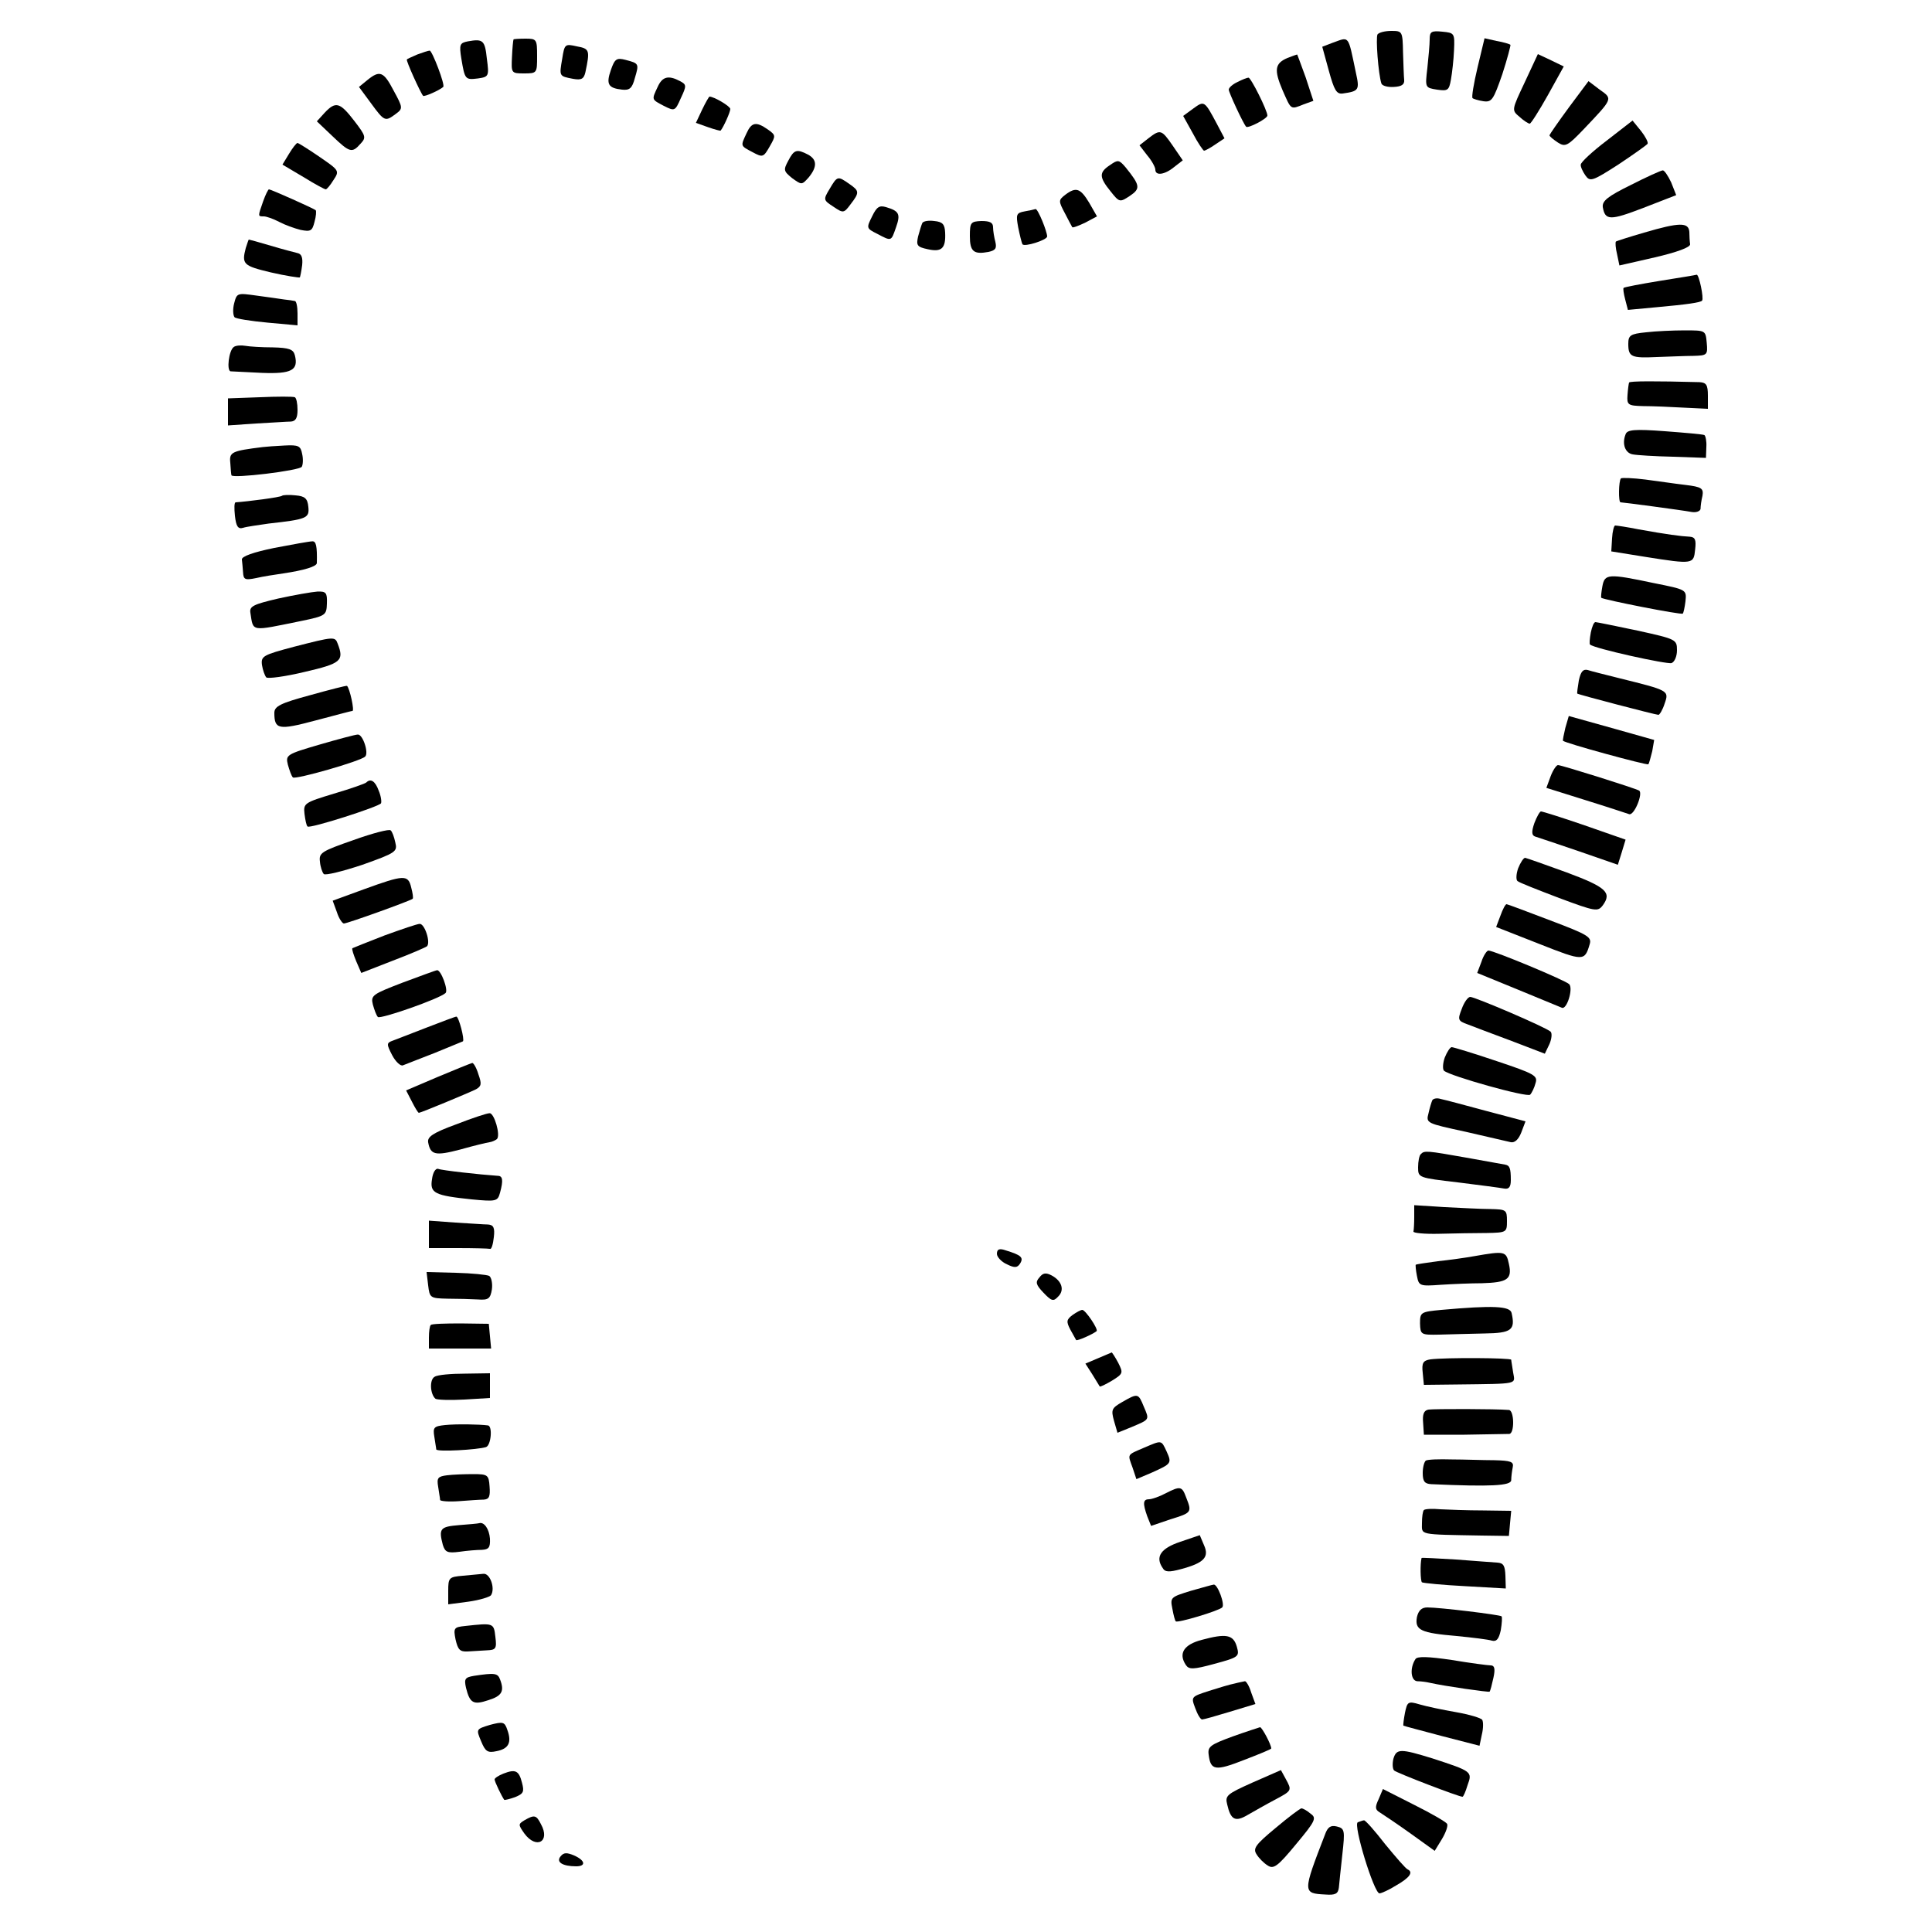 <?xml version="1.0" standalone="no"?>
<!DOCTYPE svg PUBLIC "-//W3C//DTD SVG 20010904//EN"
 "http://www.w3.org/TR/2001/REC-SVG-20010904/DTD/svg10.dtd">
<svg version="1.0" xmlns="http://www.w3.org/2000/svg"
 width="500pt" height="500pt" viewBox="0 0 500 500"
 preserveAspectRatio="xMidYMid meet">
<g transform="translate(0,500) scale(0.1,-0.1)"
fill="#000000" stroke="none">
<path d="M3565 4911 c-5 -9 2 -102 10 -127 2 -6 16 -10 32 -9 20 1 28 6 27 18
-1 9 -2 42 -3 72 -1 54 -2 55 -30 55 -17 0 -32 -4 -36 -9z"/>
<path d="M3700 4898 c0 -13 -3 -46 -6 -74 -6 -51 -6 -51 25 -56 28 -4 31 -2
36 26 3 17 7 51 8 76 2 44 1 45 -30 48 -29 3 -33 0 -33 -20z"/>
<path d="M1211 4893 c-21 -4 -23 -8 -17 -45 9 -54 10 -55 43 -51 28 4 29 6 23
51 -5 48 -10 52 -49 45z"/>
<path d="M1329 4898 c-1 -2 -3 -22 -4 -45 -2 -42 -2 -43 31 -43 34 0 34 1 34
45 0 43 -1 45 -30 45 -16 0 -31 -1 -31 -2z"/>
<path d="M3448 4889 l-26 -10 17 -62 c14 -51 20 -61 36 -59 42 6 44 9 34 54
-21 100 -16 93 -61 77z"/>
<path d="M3824 4826 c-10 -42 -16 -78 -13 -80 2 -2 15 -6 28 -8 22 -3 26 4 49
70 13 40 22 75 21 76 -2 2 -18 7 -36 10 l-31 7 -18 -75z"/>
<path d="M1455 4848 c-8 -46 -8 -45 28 -52 22 -4 28 0 32 17 12 57 11 61 -22
67 -31 7 -32 6 -38 -32z"/>
<path d="M1080 4859 c-13 -6 -26 -11 -27 -13 -3 -2 35 -86 42 -94 3 -3 42 14
52 23 6 4 -29 95 -35 94 -4 0 -18 -5 -32 -10z"/>
<path d="M3332 4850 c-33 -14 -35 -31 -13 -83 23 -52 20 -51 55 -37 l25 9 -20
61 c-12 33 -22 60 -22 59 -1 0 -12 -4 -25 -9z"/>
<path d="M3946 4787 c-34 -72 -34 -72 -14 -89 11 -10 23 -18 27 -18 3 0 24 33
47 74 l41 74 -33 16 -34 16 -34 -73z"/>
<path d="M1581 4819 c-13 -37 -7 -47 29 -51 19 -2 26 3 33 30 11 37 11 38 -24
47 -23 6 -28 3 -38 -26z"/>
<path d="M951 4793 l-22 -18 31 -42 c35 -48 37 -48 64 -28 19 14 19 16 -5 60
-26 50 -36 54 -68 28z"/>
<path d="M1702 4775 c-16 -34 -16 -32 16 -49 28 -14 29 -14 44 20 15 32 15 35
-2 44 -30 16 -46 12 -58 -15z"/>
<path d="M3203 4788 c-13 -6 -23 -15 -23 -20 0 -7 37 -87 45 -96 5 -5 55 21
55 29 0 13 -43 99 -49 98 -4 0 -16 -5 -28 -11z"/>
<path d="M4061 4723 c-28 -38 -50 -70 -51 -73 0 -3 10 -11 22 -19 19 -12 25
-9 67 35 76 80 75 78 41 102 l-29 22 -50 -67z"/>
<path d="M1817 4716 l-16 -34 31 -11 c17 -6 32 -10 33 -9 8 10 25 48 25 56 0
7 -42 32 -54 32 -1 0 -10 -15 -19 -34z"/>
<path d="M3088 4719 l-26 -19 25 -45 c13 -25 27 -45 29 -45 3 0 16 7 29 16
l24 16 -19 36 c-33 62 -33 62 -62 41z"/>
<path d="M840 4708 l-20 -22 40 -38 c45 -43 51 -45 73 -20 15 16 14 20 -16 59
-37 48 -48 52 -77 21z"/>
<path d="M4158 4636 c-37 -28 -67 -56 -67 -62 -1 -5 5 -18 12 -28 12 -17 18
-15 85 28 39 26 73 50 76 54 2 4 -6 19 -17 33 l-22 27 -67 -52z"/>
<path d="M1932 4655 c-16 -34 -16 -32 16 -49 26 -14 28 -13 44 15 16 28 16 29
-5 44 -30 21 -42 19 -55 -10z"/>
<path d="M2972 4642 l-23 -18 20 -26 c12 -14 21 -31 21 -37 0 -17 25 -13 49 7
l22 17 -26 38 c-29 42 -32 43 -63 19z"/>
<path d="M748 4602 l-17 -28 54 -32 c29 -18 55 -32 58 -32 3 0 12 11 20 24 16
24 15 25 -36 60 -29 20 -55 36 -57 36 -3 0 -13 -13 -22 -28z"/>
<path d="M2040 4584 c-13 -24 -12 -27 10 -45 25 -18 25 -18 43 2 22 27 22 46
-2 59 -29 15 -36 13 -51 -16z"/>
<path d="M2873 4573 c-29 -19 -29 -31 1 -68 23 -29 24 -29 50 -12 28 19 27 27
-11 74 -17 20 -20 20 -40 6z"/>
<path d="M4220 4521 c-59 -29 -74 -41 -72 -57 6 -35 19 -35 105 -2 l85 33 -13
33 c-8 17 -18 32 -22 31 -4 0 -42 -17 -83 -38z"/>
<path d="M2147 4511 c-17 -28 -16 -29 10 -46 25 -17 27 -17 44 6 24 31 23 35
-3 53 -30 21 -31 21 -51 -13z"/>
<path d="M681 4479 c-14 -40 -14 -39 2 -39 6 0 24 -6 39 -14 15 -8 40 -17 56
-21 26 -5 30 -3 36 21 4 14 5 28 3 30 -4 4 -116 54 -121 54 -2 0 -9 -14 -15
-31z"/>
<path d="M2757 4496 c-18 -14 -18 -16 -1 -48 9 -18 18 -34 19 -36 2 -2 17 4
34 12 l30 16 -20 35 c-23 38 -34 42 -62 21z"/>
<path d="M2257 4440 c-15 -30 -15 -31 13 -45 38 -20 36 -20 49 17 12 34 8 42
-26 52 -17 5 -24 1 -36 -24z"/>
<path d="M2652 4453 c-22 -4 -23 -8 -17 -41 4 -20 9 -40 11 -44 5 -8 64 11 64
20 0 13 -24 72 -30 71 -3 -1 -16 -4 -28 -6z"/>
<path d="M2387 4423 c-2 -4 -7 -20 -11 -35 -5 -23 -3 -27 25 -33 36 -8 47 2
45 43 -1 21 -6 28 -28 30 -14 2 -28 0 -31 -5z"/>
<path d="M2510 4389 c0 -40 10 -48 48 -41 18 4 22 9 18 26 -3 11 -6 29 -6 38
0 12 -8 16 -30 16 -28 -1 -30 -4 -30 -39z"/>
<path d="M4255 4398 c-38 -11 -72 -22 -73 -23 -2 -2 -1 -17 3 -33 l6 -29 92
21 c56 13 92 26 91 34 -1 6 -2 21 -2 32 -2 25 -25 25 -117 -2z"/>
<path d="M636 4358 c-11 -42 -6 -46 65 -63 39 -9 73 -14 75 -13 1 2 4 16 6 32
2 20 -2 29 -12 31 -8 2 -39 10 -69 19 -30 9 -56 16 -57 16 -1 0 -4 -10 -8 -22z"/>
<path d="M4295 4273 c-49 -8 -91 -16 -93 -18 -2 -1 0 -15 4 -30 l7 -27 75 7
c77 7 113 12 117 17 5 6 -8 68 -14 67 -3 -1 -46 -8 -96 -16z"/>
<path d="M606 4215 c-4 -15 -3 -31 1 -36 4 -4 43 -10 86 -14 l77 -7 0 31 c0
17 -3 32 -7 32 -5 1 -17 3 -28 4 -11 2 -43 6 -71 10 -50 7 -51 7 -58 -20z"/>
<path d="M4260 4140 c-41 -4 -46 -8 -46 -30 0 -34 8 -37 74 -34 31 1 74 3 94
3 36 1 38 2 35 34 -3 32 -3 32 -57 32 -30 0 -75 -2 -100 -5z"/>
<path d="M605 4102 c-13 -9 -19 -62 -8 -63 4 0 41 -2 81 -4 77 -3 95 7 85 46
-4 15 -15 19 -57 20 -28 0 -60 2 -71 4 -11 2 -25 1 -30 -3z"/>
<path d="M4216 4010 c-1 -3 -3 -17 -4 -32 -2 -26 1 -28 41 -29 23 0 70 -2 105
-4 l62 -3 0 34 c0 28 -4 34 -22 35 -114 3 -180 3 -182 -1z"/>
<path d="M673 3972 l-83 -3 0 -35 0 -35 73 5 c39 2 80 5 90 5 12 1 17 9 17 30
0 17 -3 31 -7 33 -5 2 -45 2 -90 0z"/>
<path d="M4207 3876 c-10 -25 -1 -49 19 -52 10 -2 57 -5 104 -6 l85 -3 1 28
c1 15 -2 29 -5 31 -3 2 -49 6 -102 10 -79 6 -98 4 -102 -8z"/>
<path d="M680 3843 c-81 -10 -87 -13 -84 -41 1 -15 2 -29 3 -32 2 -9 176 12
182 22 3 5 4 20 1 33 -4 21 -9 24 -46 22 -22 -1 -48 -3 -56 -4z"/>
<path d="M4195 3762 c-6 -6 -7 -62 -1 -62 6 0 157 -20 184 -25 12 -2 22 2 23
8 0 7 2 22 5 34 3 19 -2 23 -44 28 -26 3 -73 10 -104 14 -32 4 -60 5 -63 3z"/>
<path d="M730 3717 c-4 -4 -90 -15 -120 -17 -4 0 -4 -16 -2 -35 3 -27 8 -35
21 -31 9 3 39 7 66 11 99 11 106 14 103 43 -2 22 -9 28 -33 30 -17 2 -33 1
-35 -1z"/>
<path d="M4172 3607 l-2 -34 87 -14 c126 -20 126 -19 130 19 3 25 0 32 -14 33
-22 1 -60 6 -132 19 -30 6 -57 10 -61 10 -3 0 -7 -15 -8 -33z"/>
<path d="M710 3582 c-54 -11 -85 -22 -84 -30 1 -6 2 -22 3 -33 1 -19 5 -21 34
-15 17 4 49 9 70 12 54 8 87 18 87 27 1 44 -2 57 -12 56 -7 0 -51 -8 -98 -17z"/>
<path d="M4147 3483 c-3 -16 -4 -29 -3 -30 5 -5 208 -45 211 -41 2 2 5 16 7
32 3 30 3 30 -82 47 -118 25 -127 24 -133 -8z"/>
<path d="M720 3451 c-64 -15 -75 -20 -72 -37 8 -50 -1 -48 132 -21 63 13 65
15 66 45 1 28 -2 32 -25 31 -14 -1 -60 -9 -101 -18z"/>
<path d="M4117 3363 c-3 -16 -4 -30 -2 -31 9 -10 200 -52 211 -48 8 3 14 18
14 33 0 28 -2 29 -102 51 -57 12 -106 22 -109 22 -4 0 -9 -12 -12 -27z"/>
<path d="M760 3326 c-79 -21 -85 -24 -82 -47 2 -13 7 -27 11 -32 4 -4 49 2 99
14 95 22 103 29 86 73 -7 19 -9 19 -114 -8z"/>
<path d="M4086 3239 c-3 -18 -5 -33 -4 -34 4 -3 203 -55 210 -55 3 0 11 13 16
29 12 34 11 34 -118 66 -36 9 -72 18 -81 21 -12 3 -18 -4 -23 -27z"/>
<path d="M803 3201 c-78 -21 -93 -29 -93 -46 0 -43 11 -45 105 -20 50 13 93
25 97 25 6 0 -7 59 -14 65 -2 1 -45 -10 -95 -24z"/>
<path d="M4051 3116 c-4 -17 -7 -32 -6 -33 4 -6 217 -64 221 -61 2 3 6 18 10
34 l5 29 -110 31 -111 31 -9 -31z"/>
<path d="M827 3073 c-86 -25 -88 -27 -82 -52 4 -14 9 -29 13 -33 7 -6 175 42
187 54 10 9 -6 58 -19 57 -6 0 -51 -12 -99 -26z"/>
<path d="M4013 2991 l-11 -30 102 -32 c55 -17 106 -34 112 -36 13 -5 37 54 26
61 -10 6 -201 66 -210 66 -4 0 -13 -13 -19 -29z"/>
<path d="M948 2975 c-3 -3 -40 -16 -84 -29 -76 -23 -79 -25 -76 -52 2 -16 5
-31 8 -33 6 -6 184 51 190 60 2 4 0 19 -6 33 -9 25 -21 32 -32 21z"/>
<path d="M3971 2870 c-8 -23 -7 -32 2 -35 7 -2 57 -19 113 -38 l101 -35 10 32
10 33 -106 37 c-58 20 -109 36 -113 36 -3 0 -11 -14 -17 -30z"/>
<path d="M915 2826 c-83 -29 -90 -33 -87 -56 1 -13 6 -28 10 -32 4 -4 49 7
100 24 87 31 91 34 85 58 -3 14 -8 28 -12 31 -3 4 -46 -7 -96 -25z"/>
<path d="M3929 2753 c-5 -14 -6 -29 -2 -33 4 -4 53 -23 108 -44 94 -35 100
-36 113 -19 24 33 9 47 -93 85 -55 20 -103 37 -108 38 -4 0 -12 -12 -18 -27z"/>
<path d="M943 2699 l-82 -30 11 -30 c5 -16 14 -29 18 -29 9 0 173 59 178 64 2
2 0 15 -4 30 -8 33 -19 32 -121 -5z"/>
<path d="M3883 2630 l-11 -29 112 -44 c114 -45 117 -45 130 -1 6 19 -4 25
-102 62 -60 23 -111 42 -113 42 -3 0 -10 -13 -16 -30z"/>
<path d="M995 2579 c-44 -17 -81 -32 -83 -33 -2 -2 3 -17 10 -34 l13 -30 82
32 c45 17 84 34 88 37 10 10 -6 59 -19 58 -6 0 -47 -14 -91 -30z"/>
<path d="M3834 2511 l-11 -29 105 -43 c58 -24 109 -45 114 -47 13 -6 30 50 19
61 -10 10 -195 87 -209 87 -4 0 -13 -13 -18 -29z"/>
<path d="M1042 2457 c-78 -30 -83 -33 -77 -57 4 -14 9 -28 13 -32 7 -6 159 47
175 62 8 7 -12 61 -22 59 -3 0 -43 -15 -89 -32z"/>
<path d="M3783 2389 c-11 -28 -10 -31 15 -40 15 -6 66 -25 114 -43 l86 -33 12
25 c6 14 7 28 3 32 -11 11 -196 90 -208 90 -6 0 -16 -14 -22 -31z"/>
<path d="M1105 2341 c-38 -15 -78 -30 -88 -34 -17 -6 -17 -9 -2 -38 9 -17 22
-29 28 -26 7 3 44 17 82 32 39 16 71 29 73 30 5 4 -11 65 -17 64 -3 0 -37 -13
-76 -28z"/>
<path d="M3739 2263 c-5 -14 -6 -30 -2 -34 16 -14 216 -70 223 -62 4 4 11 18
14 30 6 19 -2 24 -101 57 -59 20 -112 36 -116 36 -4 0 -12 -12 -18 -27z"/>
<path d="M1133 2213 l-82 -35 15 -29 c8 -16 16 -29 18 -29 5 0 130 52 148 61
14 8 15 14 6 39 -5 17 -13 30 -16 29 -4 -1 -44 -17 -89 -36z"/>
<path d="M3707 2153 c-2 -4 -7 -20 -10 -34 -7 -26 -5 -26 96 -48 56 -13 109
-25 117 -27 10 -2 20 7 27 25 l11 29 -102 27 c-55 15 -108 29 -118 31 -9 3
-18 1 -21 -3z"/>
<path d="M1180 2090 c-60 -22 -74 -32 -72 -46 6 -33 18 -36 83 -19 35 10 69
18 76 19 7 1 15 5 19 8 10 10 -7 68 -19 67 -7 0 -46 -13 -87 -29z"/>
<path d="M3677 2013 c-4 -3 -7 -19 -7 -34 0 -27 1 -27 103 -39 56 -7 110 -14
120 -16 12 -2 17 4 17 22 0 31 -3 38 -15 40 -5 1 -50 9 -100 18 -102 18 -109
19 -118 9z"/>
<path d="M1118 1948 c-6 -36 7 -42 103 -52 63 -6 67 -5 73 17 9 33 7 44 -6 44
-44 3 -145 14 -154 18 -7 2 -14 -10 -16 -27z"/>
<path d="M3660 1851 c0 -17 -1 -34 -2 -38 -2 -4 29 -7 67 -6 39 1 94 2 123 2
51 1 52 2 52 31 0 29 -2 30 -42 31 -24 0 -78 3 -120 5 l-78 5 0 -30z"/>
<path d="M1110 1806 l0 -36 75 0 c41 0 78 -1 83 -2 4 -2 8 12 10 30 3 25 -1
32 -15 33 -10 0 -48 3 -85 5 l-68 5 0 -35z"/>
<path d="M2580 1755 c0 -8 12 -21 26 -27 20 -10 27 -9 34 2 10 16 2 22 -37 34
-17 6 -23 3 -23 -9z"/>
<path d="M3815 1749 c-22 -4 -65 -10 -94 -13 -30 -4 -56 -8 -57 -9 -1 -1 0
-14 3 -29 5 -26 7 -27 62 -23 31 2 79 4 106 4 66 2 79 10 70 50 -7 33 -10 34
-90 20z"/>
<path d="M1108 1674 c4 -33 5 -34 51 -35 25 0 60 -1 78 -2 27 -2 32 2 36 26 2
15 -1 31 -7 35 -6 3 -45 7 -86 8 l-76 2 4 -34z"/>
<path d="M2690 1694 c-11 -12 -9 -19 10 -39 21 -22 26 -24 38 -11 18 17 10 41
-16 55 -15 8 -23 7 -32 -5z"/>
<path d="M3730 1610 c-53 -5 -55 -6 -55 -35 1 -29 2 -30 50 -29 28 1 80 2 117
3 70 1 80 9 70 53 -4 18 -48 20 -182 8z"/>
<path d="M2776 1597 c-16 -12 -17 -17 -6 -38 7 -13 14 -25 15 -27 3 -3 43 15
53 23 5 5 -29 55 -37 55 -4 0 -15 -6 -25 -13z"/>
<path d="M1115 1571 c-3 -2 -5 -17 -5 -33 l0 -28 81 0 80 0 -3 32 -3 32 -73 1
c-40 0 -75 -1 -77 -4z"/>
<path d="M2842 1485 l-33 -14 18 -28 c9 -15 18 -29 19 -31 1 -2 15 5 32 15 29
18 29 20 16 46 -8 15 -16 27 -17 27 -1 -1 -17 -7 -35 -15z"/>
<path d="M3702 1482 c-19 -3 -23 -9 -20 -35 l3 -31 88 1 c160 2 148 0 143 31
-2 15 -5 30 -5 33 -1 5 -169 6 -209 1z"/>
<path d="M1125 1437 c-14 -7 -12 -45 2 -57 5 -3 38 -4 75 -2 l66 4 0 32 0 32
-65 -1 c-35 0 -71 -3 -78 -8z"/>
<path d="M2905 1372 c-28 -16 -30 -20 -22 -49 l9 -31 37 15 c47 20 46 18 31
53 -14 34 -15 35 -55 12z"/>
<path d="M3697 1352 c-12 -2 -16 -12 -14 -34 l2 -31 105 0 c58 1 110 2 116 2
14 1 13 61 -1 62 -33 3 -194 3 -208 1z"/>
<path d="M1152 1312 c-29 -3 -32 -6 -28 -30 2 -15 5 -30 5 -33 1 -7 107 -1
129 6 13 5 17 54 5 56 -22 3 -82 4 -111 1z"/>
<path d="M2960 1253 c-44 -19 -42 -15 -29 -51 l10 -30 40 17 c51 23 52 24 38
55 -14 30 -12 29 -59 9z"/>
<path d="M3690 1220 c-4 -3 -8 -17 -8 -32 0 -22 5 -28 22 -29 155 -7 206 -4
207 10 0 9 2 24 4 34 3 14 -5 17 -48 18 -29 0 -78 2 -110 2 -33 1 -62 0 -67
-3z"/>
<path d="M1157 1182 c-24 -3 -27 -7 -23 -30 2 -15 5 -30 5 -34 1 -3 22 -5 49
-3 26 2 55 4 64 4 14 1 17 8 15 34 -2 30 -5 32 -42 32 -22 0 -52 -1 -68 -3z"/>
<path d="M3016 1135 c-15 -8 -35 -15 -42 -15 -16 0 -17 -10 -5 -44 l10 -25 50
17 c55 17 56 18 41 56 -11 30 -15 31 -54 11z"/>
<path d="M3685 1092 c-3 -3 -5 -18 -5 -34 0 -31 -11 -29 155 -32 l70 -1 3 33
3 32 -73 1 c-40 0 -90 2 -110 3 -21 2 -40 1 -43 -2z"/>
<path d="M1188 1053 c-49 -4 -53 -9 -42 -51 6 -19 12 -22 43 -18 20 3 46 5 58
5 18 1 22 6 21 29 -2 25 -15 44 -28 40 -3 -1 -26 -3 -52 -5z"/>
<path d="M3055 1010 c-51 -17 -66 -39 -46 -68 6 -11 17 -11 47 -3 60 16 74 31
60 62 l-11 26 -50 -17z"/>
<path d="M3679 968 c-4 -15 -3 -60 1 -63 3 -2 54 -7 112 -10 l105 -6 -1 33
c-1 26 -5 33 -21 34 -11 1 -59 4 -107 8 -49 3 -88 5 -89 4z"/>
<path d="M1198 922 c-36 -3 -38 -5 -38 -39 l0 -35 53 7 c28 4 55 12 58 17 11
18 -3 57 -20 55 -9 -1 -33 -3 -53 -5z"/>
<path d="M3082 883 c-52 -16 -54 -17 -48 -46 3 -17 7 -32 9 -33 4 -5 111 27
120 36 8 7 -12 61 -22 59 -3 0 -30 -8 -59 -16z"/>
<path d="M3667 815 c-6 -34 10 -41 103 -49 41 -4 82 -9 91 -12 12 -3 18 4 23
27 3 18 4 34 2 36 -4 4 -160 23 -192 23 -15 0 -23 -8 -27 -25z"/>
<path d="M1204 792 c-29 -3 -31 -5 -25 -35 6 -26 11 -32 31 -31 14 1 36 2 50
3 23 1 26 4 22 35 -4 36 -5 36 -78 28z"/>
<path d="M3110 756 c-46 -12 -61 -35 -41 -65 8 -12 19 -12 74 3 63 17 65 19
58 44 -9 32 -28 35 -91 18z"/>
<path d="M3663 706 c-15 -23 -12 -56 5 -57 9 0 24 -2 32 -4 40 -9 153 -25 155
-23 2 2 6 18 10 36 5 23 3 32 -7 32 -7 0 -53 6 -101 14 -61 9 -90 10 -94 2z"/>
<path d="M1227 663 c-24 -4 -26 -8 -21 -31 10 -40 19 -45 58 -32 35 11 42 23
30 54 -6 16 -14 17 -67 9z"/>
<path d="M3195 643 c-11 -2 -41 -11 -66 -19 -46 -15 -47 -15 -36 -44 6 -17 14
-30 18 -30 4 0 36 9 72 20 l66 20 -11 30 c-5 17 -13 29 -16 29 -4 -1 -16 -3
-27 -6z"/>
<path d="M3636 567 c-3 -16 -5 -31 -4 -33 2 -1 47 -13 100 -27 l97 -25 6 29
c4 16 4 33 1 38 -3 5 -34 14 -68 20 -35 6 -77 15 -94 20 -30 9 -32 7 -38 -22z"/>
<path d="M1268 536 c-36 -11 -36 -11 -23 -42 11 -27 17 -31 40 -26 31 6 40 22
28 55 -7 21 -11 22 -45 13z"/>
<path d="M3190 506 c-57 -21 -65 -26 -62 -47 5 -41 17 -43 91 -14 39 15 71 28
71 30 0 10 -24 55 -29 55 -3 -1 -35 -11 -71 -24z"/>
<path d="M3606 448 c-3 -13 -2 -26 2 -30 6 -6 167 -68 177 -68 2 0 8 13 13 30
13 35 11 36 -90 69 -84 26 -94 26 -102 -1z"/>
<path d="M1303 410 c-13 -5 -23 -12 -23 -15 0 -6 19 -45 25 -53 1 -1 14 2 28
7 22 9 24 14 18 37 -8 32 -17 36 -48 24z"/>
<path d="M3242 387 c-67 -30 -72 -34 -66 -57 9 -40 21 -46 53 -27 16 9 47 27
70 39 45 24 45 24 28 55 l-12 22 -73 -32z"/>
<path d="M3568 344 c-10 -21 -9 -27 2 -34 8 -5 44 -29 79 -54 l64 -46 19 31
c10 17 16 34 13 39 -3 5 -41 27 -85 49 l-81 41 -11 -26z"/>
<path d="M3301 269 c-52 -43 -59 -53 -49 -68 6 -10 19 -23 29 -29 15 -10 26
-2 73 55 50 60 54 68 38 79 -9 8 -20 14 -24 14 -3 0 -34 -23 -67 -51z"/>
<path d="M1357 289 c-16 -10 -16 -11 0 -34 31 -42 68 -21 43 24 -12 24 -17 25
-43 10z"/>
<path d="M3514 284 c-13 -5 42 -184 56 -184 5 0 25 9 44 21 35 20 44 34 29 41
-5 2 -30 31 -58 65 -27 35 -52 63 -55 62 -3 0 -10 -3 -16 -5z"/>
<path d="M3429 252 c-58 -150 -58 -152 1 -155 26 -2 33 2 35 18 1 11 5 50 9
86 7 62 6 67 -14 72 -16 4 -24 -1 -31 -21z"/>
<path d="M1451 196 c-13 -15 5 -26 40 -26 26 0 24 15 -5 28 -19 8 -27 8 -35
-2z"/>
</g>
</svg>
